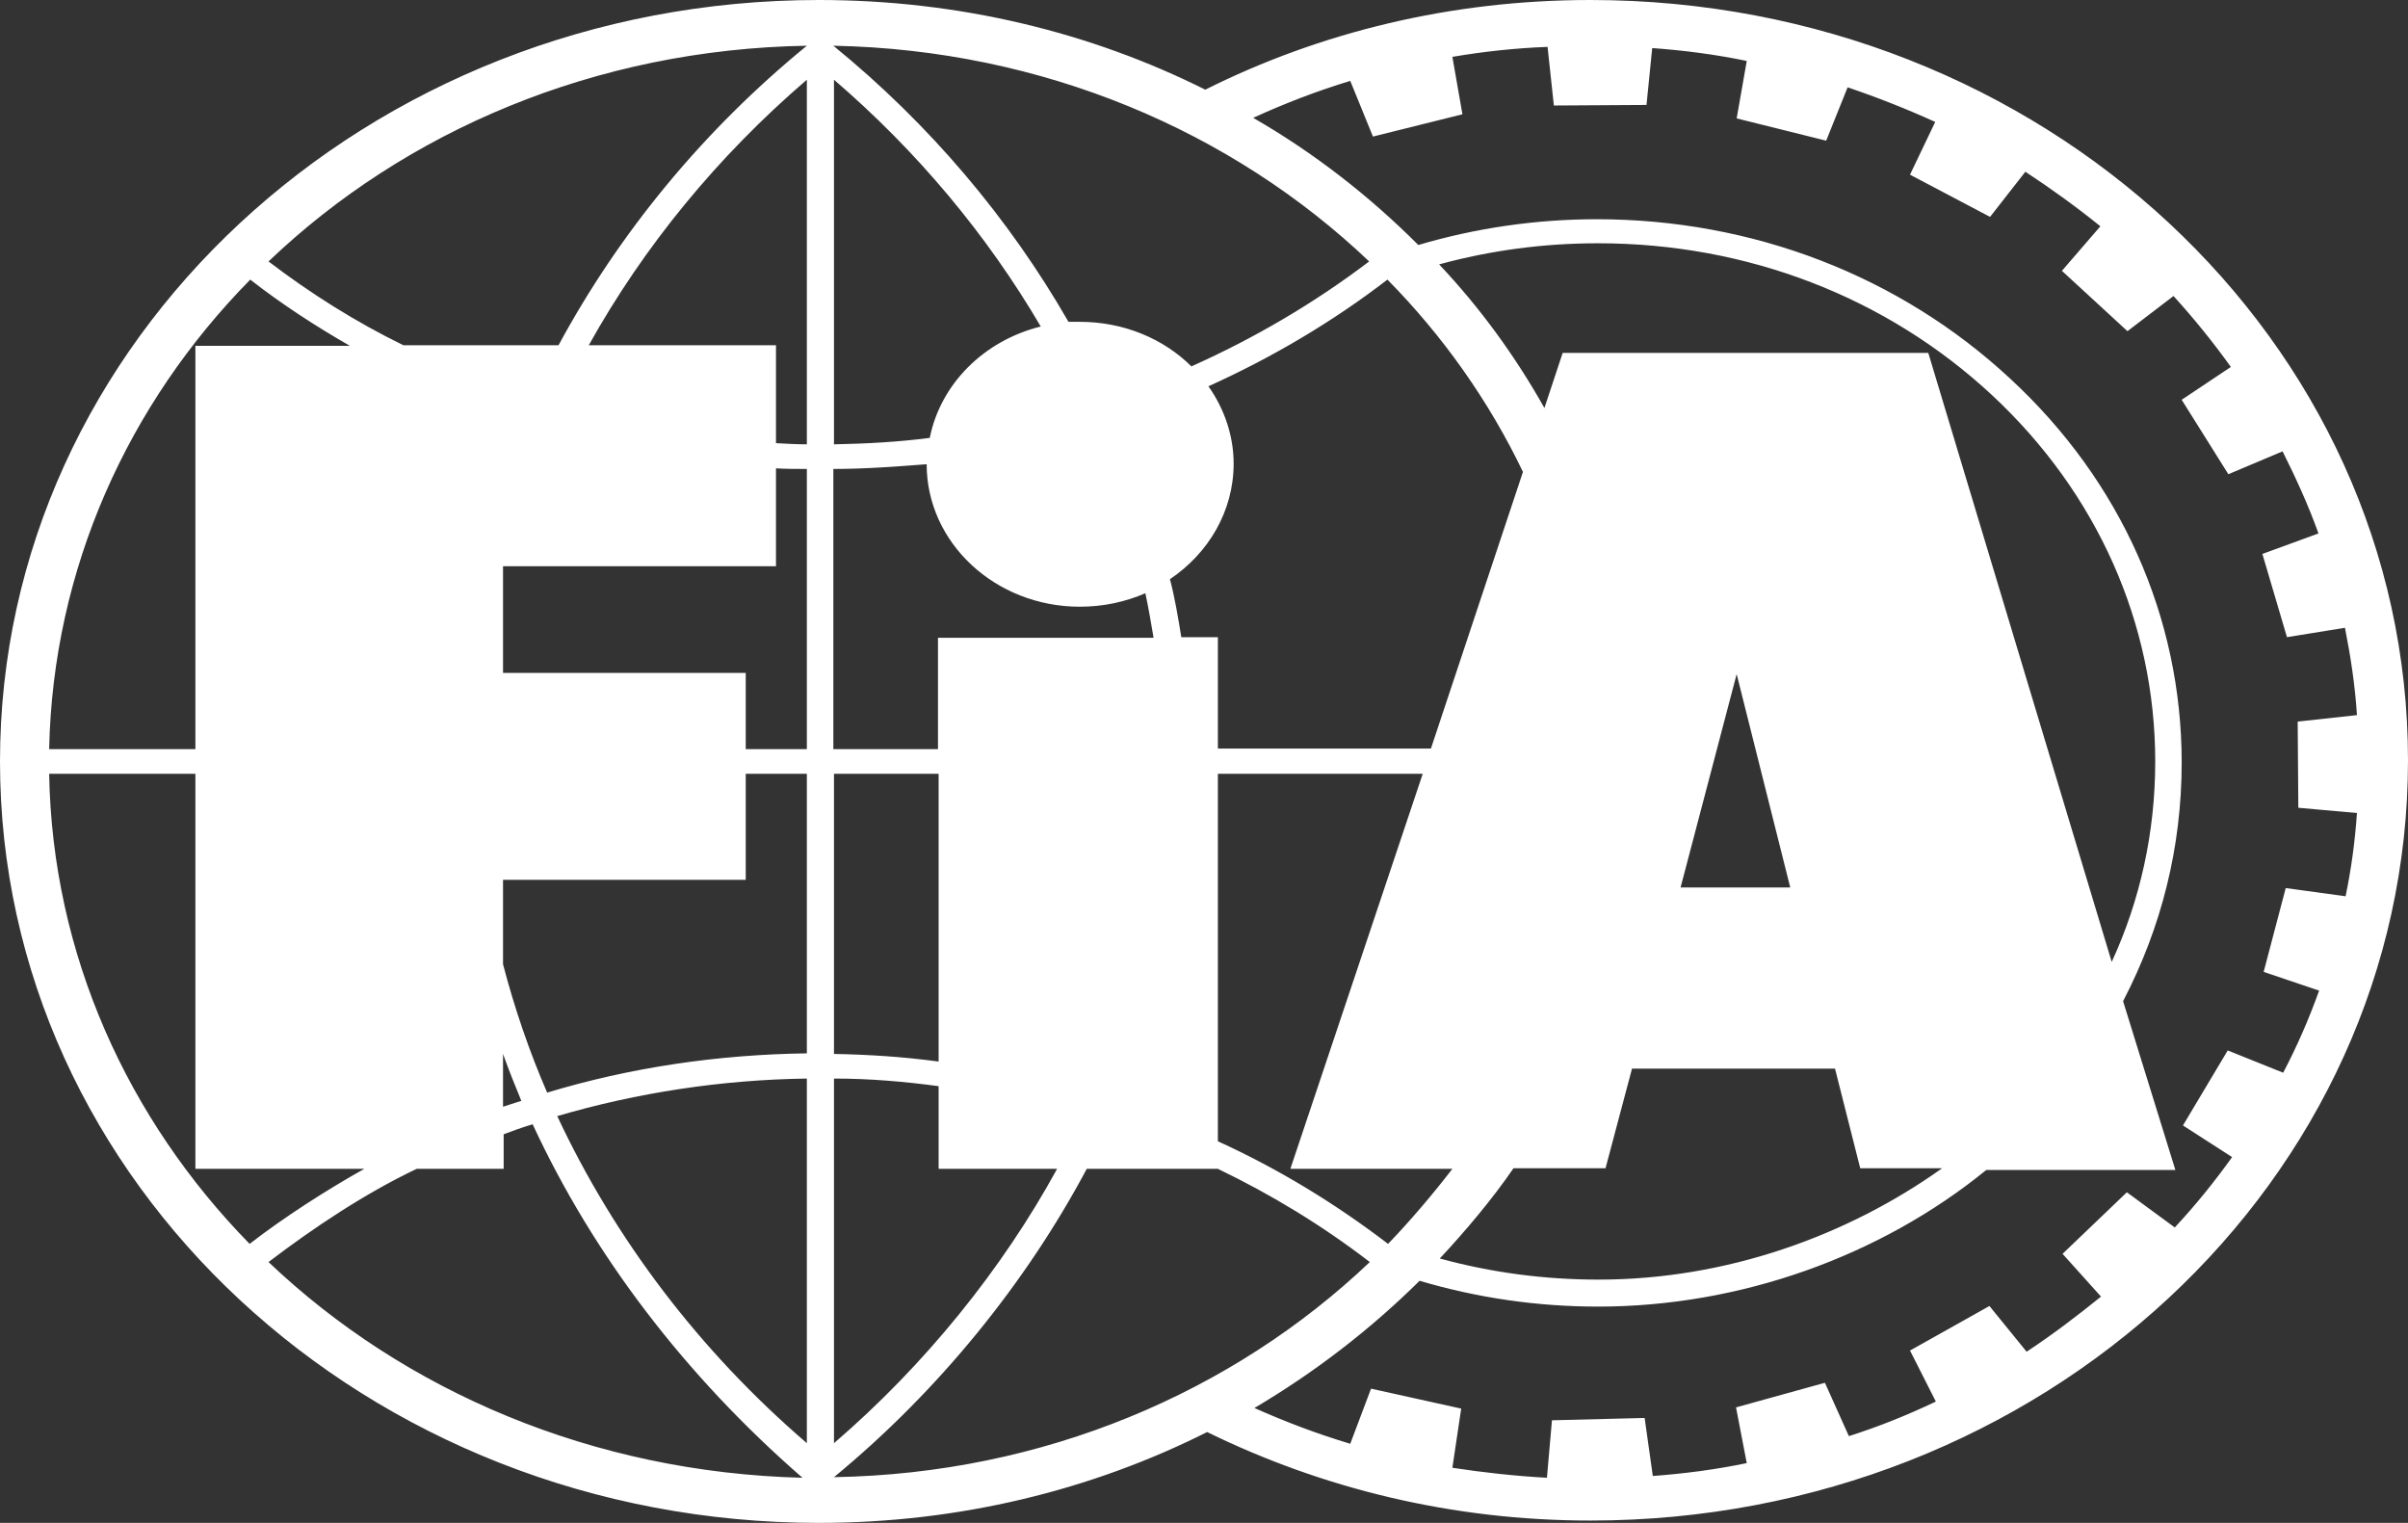 <?xml version="1.0" encoding="UTF-8" standalone="yes"?>
<svg width="68" height="43" viewBox="0 0 68 43" fill="none" xmlns="http://www.w3.org/2000/svg">
  <rect x="0" y="0" width="68" height="43" fill="#333333" stroke="none"/>
  <path d="M23.124 43C27.093 43 30.831 42.073 34.089 40.435C37.329 42.023 40.996 42.934 44.912 42.934C57.675 42.934 68 33.334 68 21.467C68 9.616 57.675 0 44.912 0C40.978 0 37.275 0.91 34.036 2.532C30.796 0.91 27.075 0 23.124 0C10.36 0 0 9.633 0 21.5C0 33.384 10.36 43 23.124 43ZM38.13 2.284L38.771 3.856L41.298 3.227L41.014 1.605C41.886 1.457 42.794 1.357 43.702 1.324L43.88 2.979L46.496 2.963L46.657 1.357C47.564 1.423 48.454 1.539 49.327 1.721L49.042 3.343L51.57 3.972L52.175 2.466C53.011 2.748 53.848 3.079 54.649 3.443L53.937 4.932L56.198 6.124L57.195 4.849C57.925 5.329 58.637 5.843 59.313 6.389L58.227 7.647L60.078 9.351L61.378 8.358C61.965 9.004 62.499 9.666 62.998 10.361L61.609 11.288L62.927 13.39L64.458 12.744C64.831 13.489 65.187 14.267 65.472 15.062L63.888 15.641L64.582 17.991L66.22 17.726C66.38 18.537 66.505 19.348 66.558 20.192L64.885 20.375L64.903 22.808L66.558 22.956C66.505 23.751 66.398 24.529 66.238 25.307L64.547 25.075L63.924 27.442L65.49 27.971C65.205 28.766 64.867 29.544 64.475 30.289L62.909 29.66L61.645 31.778L63.033 32.672C62.535 33.367 62.001 34.029 61.414 34.658L60.061 33.665L58.245 35.403L59.331 36.611C58.654 37.157 57.96 37.687 57.23 38.167L56.18 36.876L53.937 38.134L54.667 39.574C53.866 39.955 53.047 40.286 52.211 40.55L51.534 39.044L49.024 39.739L49.327 41.312C48.454 41.494 47.564 41.61 46.674 41.676L46.443 40.037L43.826 40.103L43.684 41.726C42.776 41.676 41.886 41.577 41.014 41.444L41.263 39.773L38.717 39.21L38.13 40.766C37.186 40.484 36.279 40.137 35.424 39.756C37.133 38.746 38.7 37.538 40.088 36.164C41.708 36.644 43.399 36.893 45.126 36.893C49.149 36.893 53.1 35.469 56.091 33.036H61.431L59.954 28.269C61.04 26.184 61.609 23.916 61.609 21.533C61.609 17.445 59.901 13.588 56.767 10.692C53.652 7.796 49.505 6.19 45.09 6.19C43.381 6.19 41.672 6.438 40.052 6.918C38.682 5.545 37.115 4.32 35.389 3.327C36.296 2.913 37.204 2.565 38.13 2.284ZM34.125 10.907C35.922 10.096 37.631 9.087 39.18 7.895C40.747 9.484 42.046 11.321 43.007 13.324L40.408 21.136H34.392V17.991H33.359C33.27 17.445 33.181 16.899 33.039 16.353C34.125 15.624 34.837 14.433 34.837 13.092C34.837 12.297 34.57 11.536 34.125 10.907ZM46.087 30.173H51.819L52.531 32.986H54.845C52.175 34.89 48.757 36.131 45.144 36.131C43.613 36.131 42.117 35.933 40.658 35.535C41.37 34.774 42.153 33.847 42.74 32.986H45.339L46.087 30.173ZM47.458 25.058L49.042 19.034L50.555 25.058H47.458ZM54.453 9.964H44.129L43.613 11.52C42.794 10.063 41.797 8.689 40.64 7.465C42.099 7.067 43.595 6.869 45.126 6.869C49.344 6.869 53.279 8.391 56.251 11.155C59.224 13.92 60.862 17.61 60.862 21.5C60.862 23.503 60.435 25.423 59.633 27.16L54.453 9.964ZM34.392 28.981V21.848H40.177L36.439 33.003H41.014C40.48 33.698 39.821 34.476 39.198 35.122C37.703 33.98 36.1 33.003 34.392 32.225V28.981ZM38.664 7.382C37.115 8.557 35.424 9.55 33.644 10.345C32.861 9.567 31.739 9.087 30.493 9.087H30.173C28.5 6.174 26.256 3.509 23.533 1.291C29.461 1.407 34.801 3.707 38.664 7.382ZM23.551 2.251C25.901 4.27 27.876 6.637 29.39 9.219C27.787 9.616 26.559 10.841 26.256 12.364C25.366 12.48 24.459 12.529 23.551 12.546V2.251V2.251ZM23.551 13.241C24.423 13.241 25.295 13.175 26.168 13.108C26.168 15.326 28.108 17.131 30.493 17.131C31.152 17.131 31.775 16.998 32.344 16.75C32.434 17.164 32.505 17.594 32.576 18.008H26.488V21.152H23.533V13.241H23.551ZM23.551 21.848H26.506V28.998V29.974C25.527 29.842 24.548 29.776 23.551 29.759V21.848ZM23.551 30.454C24.548 30.454 25.527 30.537 26.506 30.669V33.003H29.852C28.304 35.833 26.114 38.548 23.551 40.749V30.454ZM30.689 33.003H30.903H34.392C35.905 33.731 37.347 34.608 38.682 35.635C34.819 39.309 29.479 41.61 23.551 41.709C26.506 39.276 28.98 36.214 30.689 33.003ZM7.583 35.635C8.865 34.658 10.307 33.698 11.767 33.003H14.223V32.027C14.49 31.927 14.757 31.828 15.042 31.745C16.751 35.436 19.35 38.846 22.661 41.726C16.733 41.577 11.411 39.276 7.583 35.635ZM14.205 31.249V29.759C14.365 30.206 14.543 30.653 14.722 31.083L14.205 31.249ZM22.785 40.749C19.741 38.134 17.356 34.973 15.736 31.514C17.997 30.851 20.382 30.487 22.785 30.454V40.749ZM22.785 29.742C20.275 29.776 17.801 30.14 15.451 30.851C14.935 29.66 14.526 28.451 14.205 27.227V24.843H21.059V21.848H22.785V29.742ZM22.785 21.152H21.059V19.001H14.205V16.617V15.989H21.913V13.224C22.198 13.241 22.483 13.241 22.785 13.241V21.152ZM22.785 12.546C22.5 12.546 22.198 12.529 21.913 12.513V9.749H16.626C18.175 6.968 20.258 4.419 22.785 2.251V12.546ZM22.785 1.291C19.848 3.691 17.481 6.587 15.772 9.749H11.393C10.04 9.087 8.776 8.292 7.583 7.382C11.446 3.691 16.822 1.39 22.785 1.291ZM7.067 7.895C7.957 8.59 8.901 9.202 9.88 9.765H5.518V16.617V21.152H1.388C1.495 16.055 3.614 11.404 7.067 7.895ZM5.518 21.848V33.003H10.289C9.221 33.599 8.01 34.377 7.049 35.122C3.614 31.613 1.477 26.962 1.388 21.848H5.518Z" fill="white"/>
</svg>